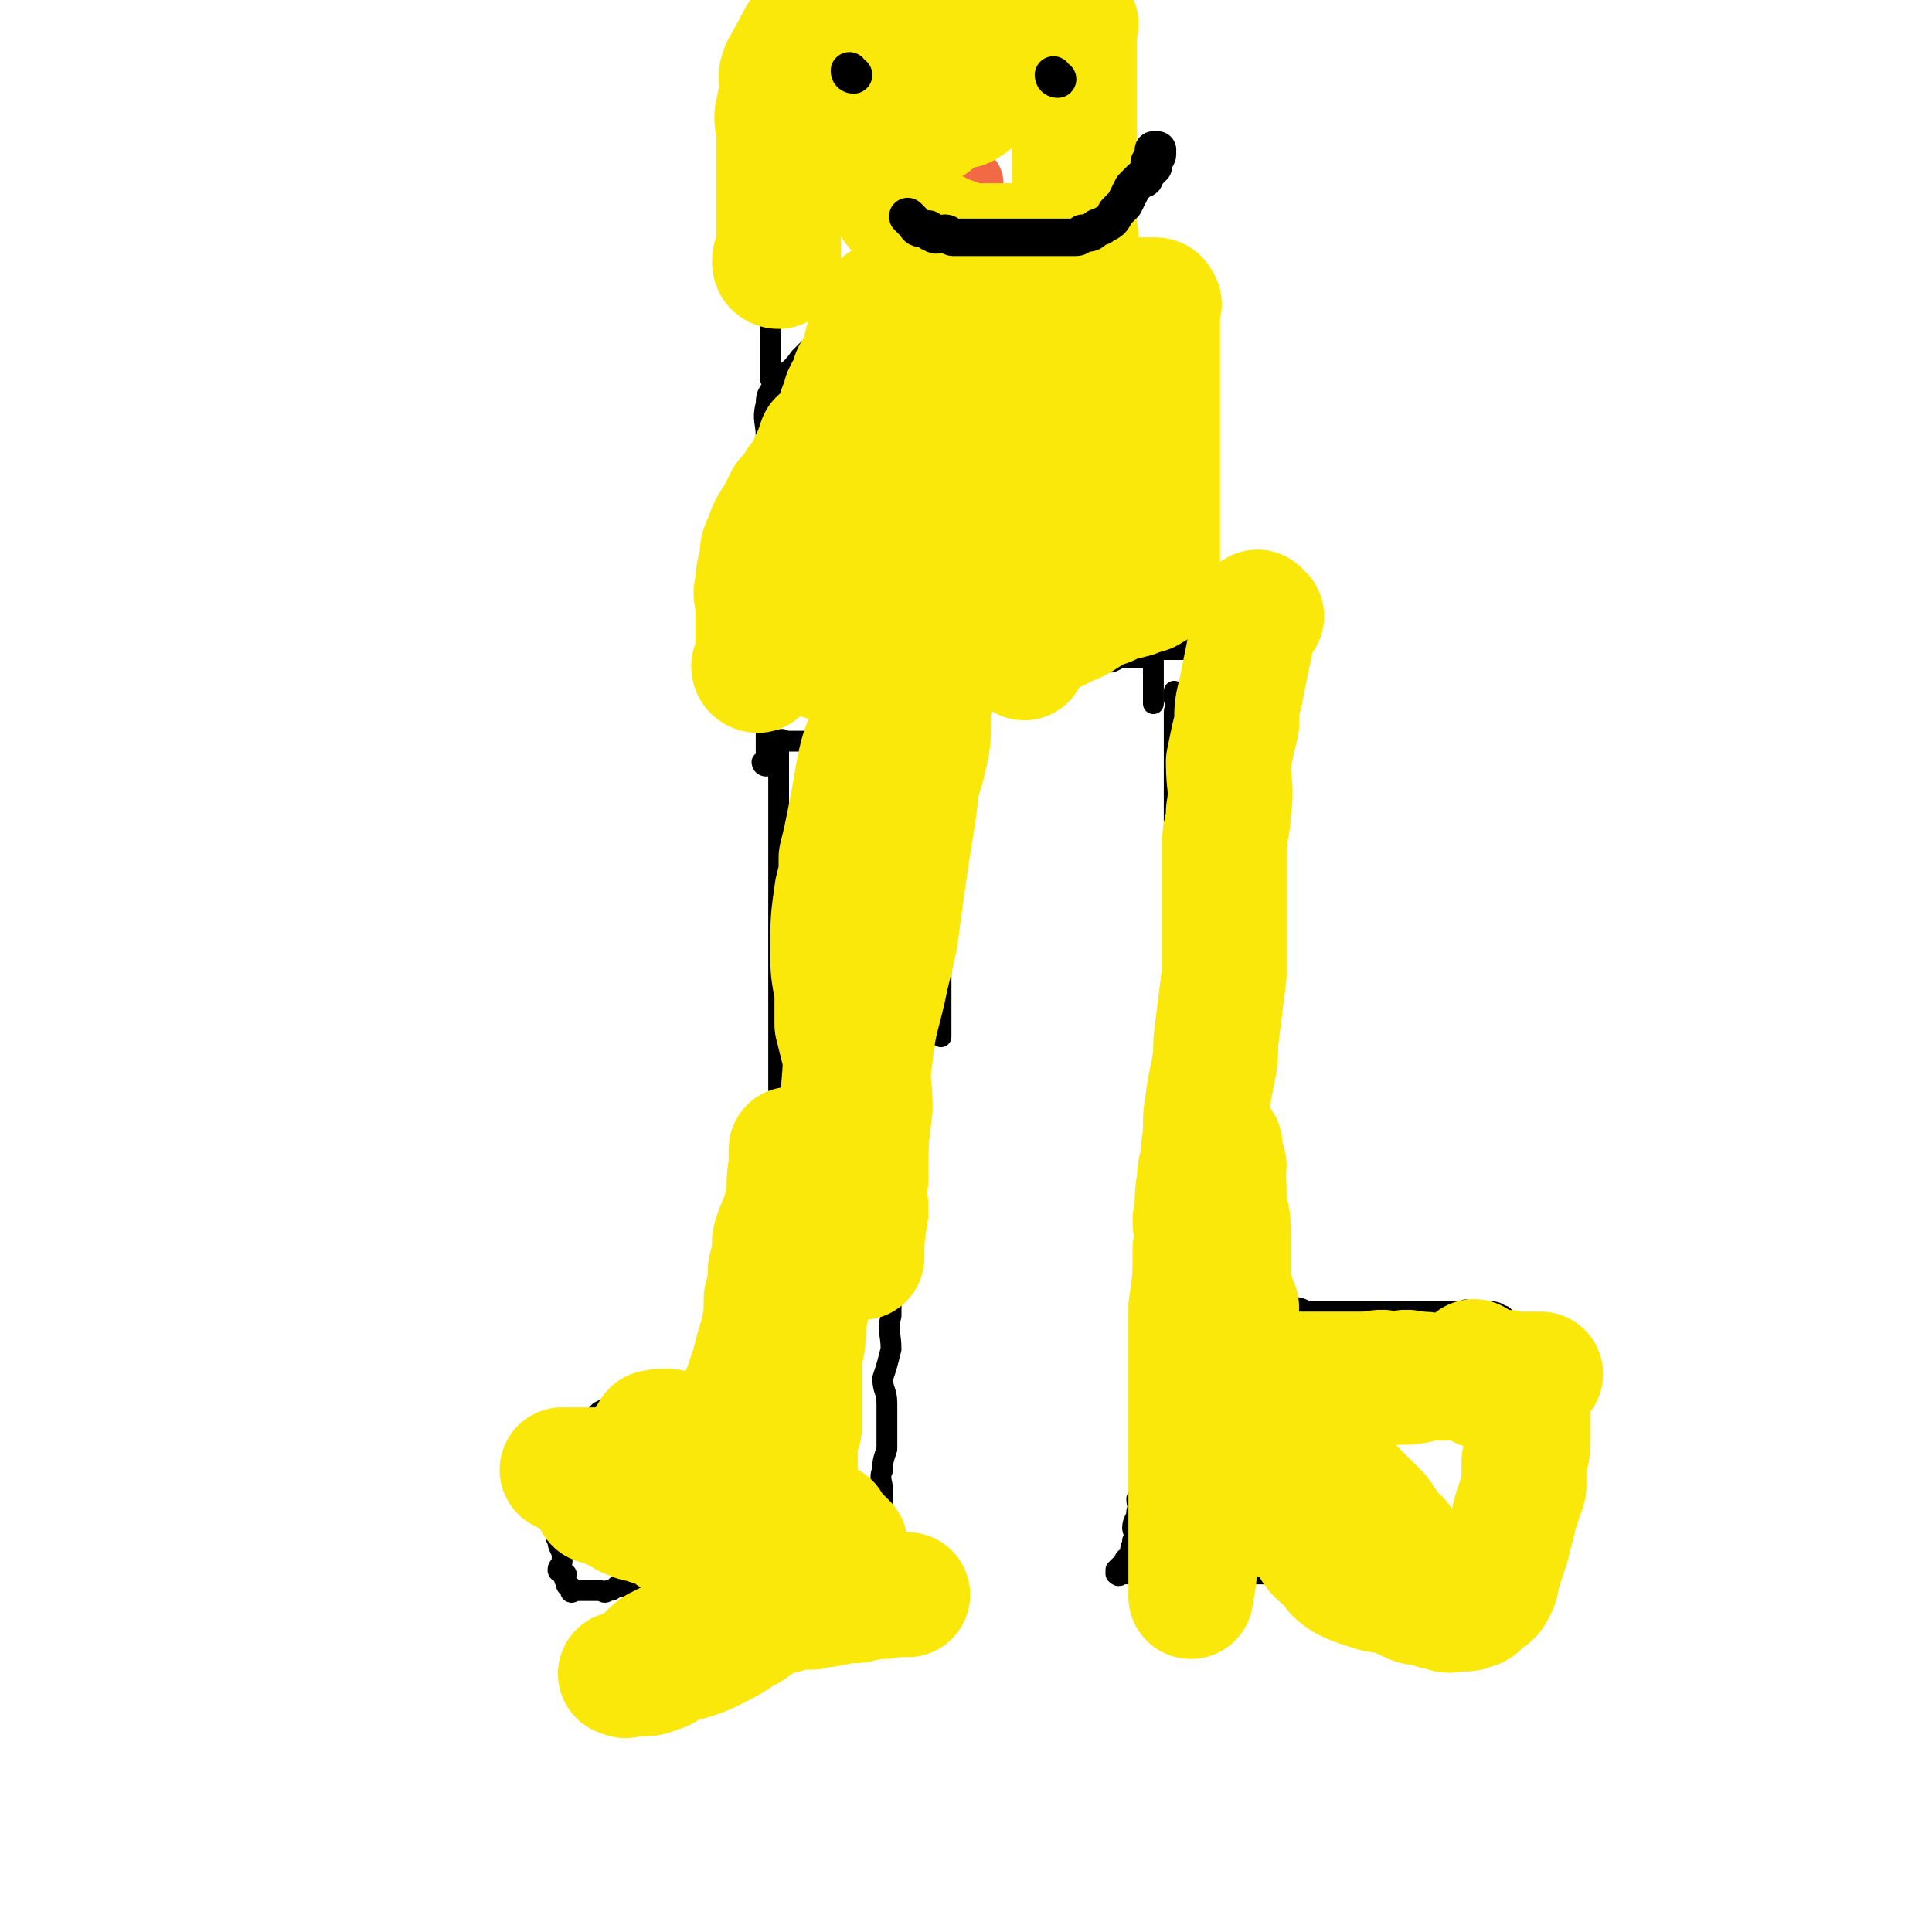 <svg viewBox='0 0 464 464' version='1.1' xmlns='http://www.w3.org/2000/svg' xmlns:xlink='http://www.w3.org/1999/xlink'><g fill='none' stroke='#000000' stroke-width='5' stroke-linecap='round' stroke-linejoin='round'><path d='M220,228c0,0 -1,-1 -1,-1 0,1 0,1 1,3 0,2 0,2 0,3 0,7 0,7 0,14 0,3 0,3 0,7 0,3 0,3 0,7 0,5 0,5 0,9 -1,8 -2,8 -3,16 -1,6 0,6 -1,11 0,5 0,5 -1,10 -1,4 -1,4 -1,9 -1,4 0,4 0,8 -1,4 -1,4 -2,7 0,3 1,3 1,6 0,3 0,3 0,6 0,3 0,3 0,5 -1,3 -1,3 -1,5 -1,2 0,3 0,5 0,2 0,2 0,3 0,2 0,2 0,4 0,1 0,1 0,3 -1,1 -1,1 -1,2 0,1 0,1 0,2 -1,0 -1,0 -2,1 0,0 1,0 1,1 -1,1 -1,0 -2,1 0,0 0,0 0,0 -1,1 -1,0 -2,0 0,0 0,0 -1,0 0,0 0,0 -1,0 -1,0 -1,0 -1,0 -1,0 -1,0 -1,0 -1,0 -1,0 -2,0 0,0 0,0 -1,0 0,0 0,0 -1,0 -1,1 0,1 -1,1 -1,1 -1,1 -2,1 -1,1 -1,0 -1,0 -2,1 -2,0 -4,0 -1,0 -1,0 -2,0 -4,0 -4,0 -8,0 -2,0 -2,0 -5,0 -4,1 -4,1 -7,1 -3,1 -3,1 -6,2 -3,0 -3,1 -5,1 -2,0 -2,-1 -4,-1 -3,1 -3,1 -5,1 -1,1 -1,1 -2,1 -1,1 -1,0 -2,0 -2,0 -2,0 -3,0 -1,0 -1,0 -2,0 -1,0 -1,0 -1,0 0,0 -1,1 -1,0 0,0 0,0 0,-1 -1,0 -1,0 -1,-1 -1,-1 0,-1 0,-2 -1,-1 -2,0 -2,-1 0,-1 1,-1 1,-2 0,-1 0,-1 0,-2 -1,-2 -1,-2 -1,-3 -1,-1 0,-1 0,-2 0,-1 0,-1 0,-3 0,-1 0,-1 0,-2 0,-1 0,-1 0,-2 0,-2 0,-2 0,-4 0,-2 -1,-2 0,-3 0,-2 1,-1 1,-2 1,-2 1,-3 2,-5 1,-1 1,-1 2,-3 2,-2 2,-1 3,-3 1,-1 1,-1 2,-2 2,-1 2,-1 4,-2 1,-1 1,-1 2,-1 1,-1 1,-1 3,-1 1,-1 1,-1 3,-2 1,0 1,-1 2,-1 2,0 2,0 4,1 1,0 1,0 2,0 1,-1 1,-1 2,-1 1,-1 1,0 3,0 1,0 1,0 2,0 1,0 1,0 2,0 1,0 1,0 3,0 1,0 1,0 2,0 1,0 1,0 2,0 1,0 1,0 2,0 0,0 0,0 1,0 1,0 1,0 1,0 1,0 1,0 1,0 0,0 0,0 1,0 0,0 1,0 1,0 0,-3 0,-3 0,-6 0,-5 0,-5 0,-10 0,-4 0,-4 0,-8 0,-8 0,-8 0,-17 0,-4 0,-4 0,-8 0,-5 0,-5 0,-10 0,-4 0,-4 0,-8 0,-4 0,-4 0,-9 0,-3 0,-3 0,-6 0,-4 0,-4 0,-8 0,-4 0,-4 0,-8 0,-3 0,-3 0,-7 0,-3 0,-3 0,-7 0,-3 0,-3 0,-7 0,-3 0,-3 0,-6 0,-2 0,-2 0,-5 0,-2 0,-2 0,-3 0,-3 0,-3 0,-5 0,-1 0,-1 0,-2 0,-1 0,-1 0,-2 0,-2 0,-2 0,-3 0,-1 0,-1 0,-2 0,-1 0,-1 0,-1 0,-1 0,-1 0,-2 0,0 0,0 0,-1 0,-1 0,-1 0,-1 0,-1 0,-1 0,-1 0,0 0,0 0,0 0,-1 -1,-1 0,-1 1,-1 1,0 2,0 2,0 2,0 4,0 1,0 1,0 2,0 2,0 2,0 3,0 2,0 2,0 4,0 2,0 2,0 3,0 2,0 2,0 3,0 2,0 2,0 3,0 1,0 1,0 2,0 1,0 1,0 1,0 1,0 1,0 2,0 1,0 1,0 2,0 1,0 1,0 2,0 0,0 0,0 1,0 0,0 1,-1 1,0 0,0 0,0 1,1 0,1 0,1 0,2 1,0 0,0 1,1 0,1 0,1 1,2 0,1 -1,1 0,1 0,2 1,2 1,4 0,1 0,1 0,1 -1,2 0,2 0,3 0,1 0,1 0,2 0,1 0,1 0,2 0,2 0,2 0,3 0,1 0,1 0,2 0,1 0,1 0,3 0,1 0,1 0,2 0,2 0,2 0,4 0,1 0,1 0,3 0,2 0,2 0,4 0,2 0,2 0,4 0,2 0,2 0,4 0,2 0,2 0,3 0,2 0,2 0,4 0,2 0,2 0,4 0,1 0,1 0,2 0,1 0,1 0,3 0,1 0,1 0,2 0,1 0,1 0,1 0,1 0,1 0,1 0,1 0,1 0,1 0,1 0,1 0,1 0,0 0,0 0,1 '/><path d='M283,167c0,0 -1,-1 -1,-1 0,1 0,1 0,2 1,2 0,2 0,3 0,2 0,2 0,4 0,3 0,3 0,5 0,2 0,2 0,5 0,3 0,3 0,6 0,3 0,3 0,6 0,4 0,4 0,8 0,3 0,3 0,6 0,4 0,4 0,9 0,3 0,3 0,6 0,4 0,4 0,7 0,4 0,4 0,8 0,3 1,3 0,7 0,4 -1,4 -1,8 0,3 0,3 0,5 1,4 1,4 0,8 0,3 0,3 -1,6 0,3 1,3 0,6 0,3 -1,3 -1,6 0,2 0,2 0,4 0,3 0,3 0,6 0,3 0,3 -1,5 0,3 0,3 -1,6 0,2 1,2 0,4 0,3 -1,3 -1,5 0,2 0,2 0,3 1,4 1,4 0,7 0,4 0,3 -1,7 0,2 0,2 0,4 0,2 0,2 0,4 0,2 1,2 0,4 0,3 0,3 -1,6 0,2 1,2 0,4 0,2 0,2 -1,4 0,2 1,2 0,3 0,2 -1,2 -1,4 0,1 1,1 0,3 0,1 0,1 0,1 -1,1 0,2 -1,3 0,0 -1,0 -1,1 0,0 1,1 0,1 0,0 0,0 -1,0 0,0 0,0 0,0 -1,1 -1,1 -1,1 0,1 0,1 0,1 1,1 1,0 1,0 1,0 1,0 1,0 2,0 2,0 3,0 1,0 1,0 2,0 2,0 2,0 3,0 2,0 2,0 4,0 2,0 2,0 5,0 1,0 1,0 3,0 2,0 2,0 4,0 3,0 3,0 5,0 2,0 2,0 4,0 2,0 2,0 5,0 1,0 1,0 3,0 2,0 2,0 4,0 1,0 1,0 3,0 2,0 2,0 4,0 1,0 1,0 2,0 1,0 1,0 2,0 1,0 1,0 2,0 2,0 2,0 3,0 1,0 1,0 2,0 1,0 1,0 3,0 1,0 1,0 2,0 2,0 2,0 4,0 1,0 1,0 3,0 1,0 1,0 2,0 2,0 2,0 4,0 1,0 1,0 2,0 1,0 1,0 2,0 1,0 1,0 3,0 0,0 0,0 1,0 1,0 1,0 1,0 1,0 1,0 1,0 1,0 1,0 2,0 0,0 0,0 0,0 1,0 1,1 1,0 1,0 0,0 0,-1 0,-2 0,-2 0,-3 0,-1 0,-1 0,-2 0,-2 0,-2 0,-4 0,-3 0,-3 0,-5 0,-3 0,-3 0,-5 0,-3 0,-3 0,-6 0,-3 0,-3 0,-6 0,-2 0,-2 0,-4 0,-3 0,-3 0,-6 0,-3 0,-3 0,-5 0,-2 0,-2 0,-4 0,-1 0,-1 0,-3 0,-1 0,-1 0,-2 0,-1 0,-1 0,-2 0,-1 0,-1 -1,-2 0,-1 0,0 -1,0 0,-1 0,-1 -1,-2 -1,0 -1,-1 -3,-1 0,0 0,1 0,1 -2,-1 -2,-1 -3,-1 -1,0 -1,0 -3,0 0,-1 0,0 -1,0 -1,0 -1,0 -2,0 -2,0 -2,0 -3,0 0,0 0,0 -1,0 -1,0 -1,0 -2,0 0,0 0,0 -1,0 0,0 0,0 -1,0 -1,0 -1,0 -3,0 0,0 0,0 -1,0 -2,0 -2,0 -3,0 -2,0 -2,0 -3,0 -2,0 -2,0 -3,0 -4,0 -4,0 -7,0 -2,0 -2,0 -4,0 -1,0 -1,0 -3,0 -2,-1 -2,-1 -4,-1 -1,-1 -1,0 -2,0 -1,-1 -1,-1 -2,-2 -1,0 -2,0 -3,-1 0,-1 0,-1 0,-2 -1,-1 -1,-1 -2,-1 0,-1 0,-2 -1,-3 0,0 1,0 0,-1 0,-1 -1,-1 -1,-2 0,-2 0,-2 0,-3 0,-1 0,-1 -1,-2 0,-1 0,-1 0,-3 0,-1 0,-1 0,-2 0,0 0,0 0,-1 0,-2 0,-2 0,-4 0,-1 0,-1 0,-2 0,-2 0,-2 0,-5 0,-2 0,-2 0,-4 0,-4 0,-4 0,-8 0,-2 0,-2 0,-5 0,-5 0,-5 0,-11 0,-5 0,-5 0,-10 0,-5 0,-5 0,-10 0,-4 0,-4 0,-9 0,-5 0,-5 0,-9 0,-4 0,-4 0,-8 0,-4 0,-4 0,-8 0,-3 0,-3 0,-7 0,-3 0,-3 0,-7 0,-3 0,-3 0,-6 0,-2 0,-2 0,-4 0,-2 0,-2 0,-4 0,-2 0,-2 0,-3 0,-2 0,-2 0,-3 0,-1 0,-1 0,-2 0,-1 0,-1 0,-2 0,-1 0,-1 0,-1 0,-1 0,-1 0,-1 0,-1 1,-1 0,-1 0,-1 0,-1 -1,-1 0,0 0,0 -1,0 0,0 0,0 -1,0 0,0 0,0 -1,0 -1,0 -1,0 -1,0 -1,0 -1,0 -2,0 -1,0 -1,0 -2,0 -2,0 -2,0 -3,0 -1,0 -1,0 -2,0 -1,0 -1,0 -3,0 -2,0 -2,0 -4,0 -1,0 -1,0 -3,0 -1,0 -1,0 -3,0 -1,0 -1,0 -2,0 -1,0 -1,0 -3,0 -1,0 -1,0 -3,0 -1,0 -1,0 -1,0 -1,0 -1,0 -3,0 -1,0 -1,0 -2,0 0,0 0,0 -1,0 0,0 0,0 -1,0 -1,0 -1,0 -1,0 0,-1 0,-1 -1,-1 '/><path d='M184,184c0,0 -1,0 -1,-1 0,0 1,0 1,0 0,-2 0,-2 0,-3 0,-1 0,-1 0,-2 0,-2 0,-2 0,-3 0,-2 0,-2 0,-3 0,-2 0,-2 0,-4 0,-3 0,-3 0,-5 0,-3 0,-3 0,-6 0,-4 0,-4 0,-8 0,-3 0,-3 0,-6 0,-4 0,-4 0,-9 0,-4 0,-4 0,-8 0,-3 0,-3 0,-7 0,-4 0,-4 0,-8 0,-3 0,-3 0,-6 0,-4 -1,-4 0,-8 0,-3 1,-3 3,-6 2,-2 3,-2 5,-5 2,-2 2,-2 4,-4 1,-2 2,-1 3,-3 2,-1 2,-2 4,-3 1,-2 2,-1 3,-2 2,-1 1,-2 3,-3 2,-1 2,-1 3,-2 2,-1 2,-1 3,-1 1,-1 1,-1 2,-2 2,0 2,0 4,-1 3,0 3,0 5,0 3,-1 3,-1 5,-1 3,-1 3,-1 6,-1 2,-1 2,0 5,0 3,-1 3,-1 6,-2 2,0 2,1 3,1 2,0 2,0 4,0 2,0 2,0 4,0 1,0 1,0 3,0 1,0 1,0 2,0 1,0 1,0 2,0 1,0 1,0 2,0 1,0 2,0 2,1 1,1 1,1 2,2 0,2 0,2 1,4 0,2 1,2 1,3 0,3 0,3 0,6 0,2 1,2 1,4 1,2 0,3 0,5 1,3 1,3 2,6 0,3 -1,3 -1,6 0,3 0,3 0,6 1,3 1,3 1,5 1,3 0,3 0,5 0,3 0,3 0,6 0,2 0,2 0,5 0,1 0,1 0,3 0,1 0,1 0,3 0,2 0,2 0,4 0,2 0,2 0,3 0,3 0,3 0,5 0,1 0,1 0,2 0,2 0,2 0,4 0,2 0,2 0,4 0,1 0,1 0,2 0,2 0,2 0,4 0,1 0,1 0,2 0,1 0,1 0,2 0,1 0,1 0,2 0,0 0,0 0,1 0,0 0,0 0,1 0,1 0,1 0,1 '/><path d='M227,170c0,0 -1,-1 -1,-1 0,0 1,1 2,1 2,0 2,0 4,0 3,-1 3,-1 6,-2 3,-1 3,-2 6,-3 3,-1 3,-1 6,-1 2,-1 2,-1 5,-2 1,0 1,-1 3,-2 1,-1 2,0 3,0 2,-1 2,-1 4,-1 1,0 1,0 2,0 2,-1 2,-1 3,-1 0,-1 0,0 1,0 1,0 1,0 2,0 1,0 1,0 1,0 1,0 1,0 1,0 0,0 0,0 0,0 1,0 1,0 1,0 '/><path d='M179,62c0,0 -1,0 -1,-1 0,-1 0,-1 1,-3 0,-2 0,-2 0,-4 0,-4 0,-4 0,-9 0,-2 0,-2 0,-5 0,-3 -1,-3 0,-5 0,-2 0,-2 1,-4 0,-2 0,-2 2,-4 3,-3 3,-3 7,-6 2,-2 1,-2 4,-4 2,-2 2,-2 5,-4 1,-1 1,-1 3,-2 3,-1 3,-1 5,-2 2,-1 2,-1 3,-1 2,-1 2,-1 4,-2 2,0 2,0 4,-1 1,0 1,-1 2,-1 1,0 1,0 3,0 1,0 2,0 3,0 1,0 1,-1 2,-2 1,0 1,1 3,1 1,0 1,0 3,0 2,0 2,0 3,0 2,0 2,0 4,0 2,0 2,0 4,0 1,0 1,0 1,0 2,0 2,0 4,0 1,0 1,0 2,0 1,0 1,0 3,0 1,0 1,0 2,0 1,0 1,0 2,0 1,0 1,0 1,1 1,1 1,1 1,2 1,1 1,1 1,2 1,2 1,2 2,4 0,2 0,2 1,5 0,1 0,1 0,3 0,2 0,2 0,4 1,3 1,3 1,5 1,2 0,2 0,5 1,1 1,1 2,3 0,1 -1,1 -1,2 1,1 1,1 1,2 0,2 0,2 0,3 0,1 0,1 0,2 0,1 0,1 0,1 1,2 2,1 2,3 0,0 0,1 -1,1 0,1 0,1 0,3 0,0 0,0 0,1 0,1 0,1 0,2 0,2 0,2 0,3 0,1 0,1 0,2 0,1 0,1 0,2 0,1 0,1 0,2 0,1 0,1 0,2 0,1 0,1 0,3 0,0 0,0 0,0 0,1 0,1 0,2 0,0 0,0 0,1 0,0 1,1 0,1 0,0 0,0 -1,0 0,0 0,1 0,1 -1,0 -1,0 -1,0 0,0 0,0 -1,0 0,0 0,0 -1,0 '/><path d='M180,34c0,0 -1,-1 -1,-1 0,2 0,3 1,6 0,2 0,2 0,3 0,3 0,3 0,7 0,2 0,2 0,4 0,2 0,2 0,4 0,2 0,2 0,4 0,1 0,1 0,3 0,2 0,2 0,4 0,1 0,1 0,2 0,0 0,0 0,1 0,1 0,1 0,2 0,0 -1,0 0,1 0,0 0,0 1,1 '/><path d='M185,41c0,0 -1,-1 -1,-1 0,1 0,2 1,4 0,2 0,2 0,4 0,2 0,2 0,4 0,2 0,2 0,4 0,2 0,2 0,4 0,3 0,3 0,5 0,2 0,2 0,5 0,2 0,2 0,5 0,2 0,2 0,3 0,2 0,2 0,4 0,2 0,2 0,3 0,1 0,1 0,2 0,1 0,1 0,3 0,0 0,0 0,1 '/><path d='M208,25c0,0 -1,0 -1,-1 '/><path d='M249,4c0,0 -1,0 -1,-1 '/></g>
<g fill='none' stroke='#F26946' stroke-width='18' stroke-linecap='round' stroke-linejoin='round'><path d='M232,44c0,0 -1,0 -1,-1 '/></g>
<g fill='none' stroke='#FAE80B' stroke-width='30' stroke-linecap='round' stroke-linejoin='round'><path d='M182,161c0,0 -1,0 -1,-1 0,0 1,-1 1,-1 0,-2 0,-2 0,-3 0,-1 0,-1 0,-2 0,-2 0,-2 0,-4 0,-2 0,-2 0,-5 0,-2 -1,-2 0,-4 0,-3 0,-3 1,-6 0,-3 0,-3 1,-5 1,-3 1,-3 3,-6 1,-2 1,-2 2,-4 2,-2 2,-2 3,-4 2,-2 2,-2 3,-5 1,-2 1,-2 2,-5 1,-1 2,-1 3,-3 1,-2 1,-2 2,-5 1,-2 1,-1 1,-3 1,-2 1,-2 2,-3 0,-2 0,-2 1,-3 0,-1 1,-1 1,-2 1,-2 1,-2 1,-4 1,-1 0,-1 1,-2 0,-1 0,0 1,-1 0,-1 -1,-2 0,-3 0,0 1,0 1,-1 0,0 -1,0 0,-1 0,0 0,0 0,0 1,0 1,0 1,0 0,0 -1,-1 0,-1 0,-1 0,-1 1,-1 0,0 0,0 1,0 0,0 0,0 1,0 0,0 0,0 1,0 1,0 1,0 3,0 1,0 1,0 3,0 2,0 2,0 5,0 3,0 3,0 6,0 3,0 3,0 5,0 3,0 3,0 6,0 2,0 2,0 5,0 2,0 2,-1 4,-1 2,0 2,0 4,0 1,0 1,0 2,0 2,0 2,0 4,0 1,0 1,0 2,0 1,0 1,0 1,0 1,0 1,0 3,0 0,0 0,0 1,0 0,0 0,0 1,0 0,0 0,0 1,0 0,0 0,0 0,0 1,0 1,0 1,0 1,0 1,0 1,0 1,0 1,0 1,0 1,0 1,0 1,0 1,0 1,0 1,0 1,0 1,0 1,1 1,0 0,0 0,1 0,2 0,2 0,4 0,2 0,2 0,3 0,2 0,2 0,3 0,2 0,2 0,4 0,2 0,2 0,4 0,2 0,2 0,4 0,2 0,2 0,4 0,3 0,3 0,5 0,2 0,2 0,5 0,2 0,2 0,3 0,2 0,2 0,4 0,2 0,2 0,3 0,2 0,2 0,4 0,1 0,1 0,3 0,1 0,1 0,2 0,1 0,1 0,2 0,2 0,2 0,3 0,0 0,0 0,0 0,1 0,1 0,2 0,1 0,1 0,2 0,0 1,0 0,1 0,1 0,1 0,1 -1,1 -1,0 -1,1 -1,0 -1,1 -2,1 -1,0 -1,-1 -2,0 -1,0 0,1 -1,1 -3,1 -3,0 -6,2 -3,1 -3,1 -6,3 -3,2 -3,1 -6,3 -3,1 -3,1 -7,2 -2,1 -2,1 -5,1 -3,1 -3,1 -6,1 -2,1 -2,1 -4,1 -3,1 -3,0 -5,1 -3,0 -3,1 -5,1 -2,0 -2,0 -3,0 -2,0 -2,0 -4,0 -1,0 -1,0 -2,0 -1,0 -1,0 -2,0 -1,0 -1,0 -3,0 0,0 0,0 -1,0 -1,0 -1,0 -2,0 -1,0 -1,0 -1,0 -1,0 -1,0 -1,0 -1,0 -1,0 -1,0 -1,0 -1,0 -2,0 0,0 0,0 0,0 -1,0 -1,0 -1,0 -1,0 -2,0 -1,0 1,-1 2,-1 3,-3 2,-2 3,-1 4,-4 2,-4 1,-5 3,-10 2,-4 2,-4 4,-8 2,-3 2,-3 5,-7 2,-4 2,-4 5,-8 2,-4 2,-4 5,-7 2,-3 2,-3 4,-6 2,-2 2,-2 4,-5 1,-2 0,-2 1,-4 2,-2 2,-2 3,-4 1,-1 2,-1 2,-2 1,-1 1,-2 1,-3 1,-1 2,-1 2,-2 0,0 -1,0 -1,-1 1,0 1,0 1,-1 1,-1 1,-1 1,-1 1,0 1,-1 1,-1 0,0 -1,1 -2,1 0,0 0,-2 -1,-2 -2,1 -2,2 -4,5 -2,2 -2,2 -4,4 -2,2 -2,2 -4,4 -2,2 -3,2 -5,5 -2,3 -1,3 -3,6 -1,2 -1,2 -2,3 -1,2 -1,2 -2,4 -1,2 -1,2 -1,4 -1,1 -1,1 -2,3 0,1 1,1 1,3 0,1 -1,1 0,2 0,1 1,1 2,2 2,0 2,0 3,1 2,0 2,0 3,1 3,0 2,1 5,1 2,0 2,0 4,0 3,0 3,0 6,1 3,0 3,0 5,0 2,-1 2,-1 4,-2 2,-1 2,-1 4,-3 2,-1 2,-2 4,-3 1,-3 1,-3 3,-5 2,-3 2,-3 4,-5 1,-3 1,-3 2,-6 2,-3 2,-3 3,-6 1,-3 0,-3 1,-6 1,-2 2,-2 2,-4 1,-2 1,-2 1,-4 1,-2 1,-2 1,-3 1,-1 0,-1 0,-2 1,-2 1,-2 2,-3 0,0 -1,0 -1,-1 0,-1 0,-1 0,-2 1,-1 2,-1 1,-1 -1,-1 -2,0 -5,0 -1,0 -2,-2 -3,-2 -1,1 0,3 -2,5 -1,3 -2,3 -4,6 -2,3 -2,3 -4,7 -1,3 -1,3 -2,7 -1,3 -1,3 -2,6 -2,4 -2,4 -3,8 0,4 0,4 0,8 -1,3 -1,3 -2,7 0,2 0,2 -1,4 0,4 1,4 0,8 0,3 -1,2 -1,5 0,3 0,3 0,5 0,1 0,1 -1,3 0,1 0,1 0,3 0,1 0,1 0,1 0,1 0,1 0,1 0,1 0,1 0,1 0,1 0,1 0,2 0,0 0,0 0,0 0,-1 0,-2 0,-3 0,-5 0,-5 0,-9 0,-4 0,-4 0,-7 0,-4 0,-4 0,-8 0,-4 1,-4 0,-7 0,-3 0,-3 0,-6 0,-2 0,-2 -1,-4 0,-1 0,-1 0,-3 -1,-1 -1,-1 -2,-3 0,-1 1,-1 0,-2 0,-1 0,0 -1,-1 -1,0 -1,0 -1,-1 -1,-1 -1,-1 -1,-1 -1,0 -1,-1 -2,0 -1,1 -1,1 -2,2 -2,3 -1,4 -2,7 -2,4 -3,3 -5,7 -2,4 -2,4 -4,9 -2,5 -2,5 -4,10 -1,5 -1,5 -3,11 -3,8 -2,8 -5,16 -2,6 -3,6 -4,11 -2,5 -2,5 -3,10 -1,6 -1,6 -2,11 -1,5 -1,5 -2,9 0,4 0,4 -1,8 -1,7 -1,7 -1,14 0,5 0,5 1,10 0,4 0,4 0,8 1,4 1,4 2,8 0,7 -1,7 0,14 0,5 0,5 1,10 0,3 0,3 1,6 0,3 0,3 0,6 1,2 0,2 1,4 0,1 0,1 1,3 0,1 0,1 0,2 -1,1 -1,3 0,3 0,-4 0,-5 1,-11 0,-4 -1,-4 0,-8 0,-9 0,-9 1,-17 0,-6 -1,-6 0,-12 1,-10 2,-10 4,-20 2,-8 2,-8 3,-16 1,-7 1,-7 2,-14 1,-6 1,-6 2,-13 0,-4 1,-4 2,-9 1,-4 1,-5 1,-9 0,-4 0,-4 1,-7 0,-3 0,-3 0,-6 1,-2 0,-2 1,-4 0,-1 1,-1 1,-2 0,-1 0,-2 0,-2 -1,0 -1,1 -1,2 0,3 0,3 0,5 -1,5 -1,4 -3,9 -1,5 -1,5 -2,9 -1,7 0,7 -2,14 -2,5 -3,4 -4,9 -2,9 0,10 -2,19 -1,7 -2,7 -3,14 -2,7 -1,7 -3,14 -1,9 -1,9 -3,19 -2,7 -2,7 -4,14 -1,5 0,5 -1,10 -1,5 -1,4 -2,9 -1,5 -1,5 -2,9 0,5 0,5 -1,10 0,4 0,4 -1,8 0,3 0,3 0,6 0,3 0,3 0,6 0,2 0,2 0,5 -1,1 -1,1 -2,3 0,1 1,1 1,2 0,0 0,0 0,1 0,1 0,1 0,2 0,1 0,1 0,1 0,1 0,1 0,2 0,0 0,1 0,0 -1,-6 -2,-7 -2,-14 -1,-7 0,-7 0,-14 0,-6 0,-6 0,-11 0,-6 -1,-6 0,-11 0,-3 0,-3 1,-5 0,-3 0,-3 0,-6 0,-2 0,-2 0,-4 0,-1 0,-1 0,-3 0,-1 0,-1 0,-2 0,-1 0,-1 0,-2 0,-1 0,-1 0,-2 0,-1 0,-1 0,-1 0,-1 0,-1 0,-2 0,0 0,0 0,0 0,-1 0,-1 0,-1 0,0 0,0 0,1 0,1 0,1 0,3 -1,5 0,5 -1,9 -1,5 -2,5 -3,9 0,3 0,3 -1,7 0,3 0,3 -1,7 0,4 0,4 -1,9 -1,3 -1,3 -2,7 -1,3 -1,3 -2,6 -1,2 -1,2 -2,4 0,2 -1,2 -2,4 -1,1 -1,1 -2,3 -1,1 -1,1 -2,2 -1,1 -1,1 -2,1 -1,1 -1,1 -2,1 -2,1 -2,1 -3,2 -1,0 0,1 -1,1 -2,0 -2,0 -4,0 -3,0 -3,0 -5,0 -2,1 -2,1 -4,2 -1,0 -1,0 -3,-1 -1,0 -1,0 -2,0 -1,0 -1,0 -2,0 -2,0 -2,0 -3,0 -1,0 -1,0 -1,0 -1,0 -1,0 -1,0 -1,0 -1,0 -1,0 -1,0 -2,0 -2,0 2,1 3,2 6,2 3,1 3,1 6,2 2,1 2,1 5,1 2,1 2,0 4,0 3,1 3,0 5,0 2,1 2,2 4,2 2,0 2,-1 5,-1 1,1 1,1 3,1 1,1 1,0 3,0 1,0 1,0 3,0 2,0 2,0 3,0 2,0 2,0 4,0 1,1 1,1 2,1 1,1 1,1 3,1 1,1 1,1 3,1 1,1 1,1 2,2 1,0 1,0 2,1 1,0 1,0 1,1 1,1 1,1 2,2 1,1 1,1 2,2 0,1 -1,2 0,3 0,1 1,1 1,2 0,1 -1,1 0,1 0,1 1,1 1,1 -1,1 -1,1 -2,1 -1,1 -1,1 -3,2 -1,1 -1,1 -3,2 -3,1 -3,0 -5,1 -4,1 -4,1 -7,3 -3,2 -3,3 -7,5 -3,2 -3,2 -7,4 -2,1 -2,1 -5,2 -3,1 -3,0 -5,1 -2,1 -1,2 -3,2 -2,1 -2,1 -4,1 0,0 0,0 -1,0 -1,0 -1,0 -3,0 0,0 -1,0 -1,0 1,0 1,1 2,0 4,-2 3,-3 7,-6 2,-1 2,-1 4,-2 4,-2 4,-2 8,-4 3,-1 3,0 6,-1 3,0 4,0 7,-1 3,0 3,-1 5,-1 3,-1 3,-1 7,-1 2,-1 2,0 5,-1 1,0 1,0 3,-1 2,0 2,1 4,0 1,0 1,0 3,-1 1,0 1,0 1,0 1,0 1,0 3,0 0,0 0,0 1,0 0,0 0,0 1,0 0,0 0,0 1,0 0,0 1,0 1,0 -2,0 -2,0 -4,0 -1,0 -2,1 -2,0 -5,-1 -5,-2 -9,-4 -2,-1 -2,-1 -5,-2 -2,-1 -2,-2 -5,-3 -2,0 -2,0 -4,-1 -4,0 -4,0 -8,-1 -2,0 -2,-1 -5,-1 -4,-1 -4,-1 -7,-1 -3,-1 -3,-1 -6,-1 -3,-1 -2,-2 -5,-3 -1,0 -2,0 -3,-1 -2,0 -2,0 -4,-1 -1,0 -1,-1 -2,-1 -1,-1 -1,-1 -2,-1 -1,-1 -1,-1 -1,-2 -1,0 -1,0 -2,0 0,1 -1,1 -1,0 0,0 0,0 1,-1 1,-2 1,-2 3,-4 2,-2 2,-2 5,-5 1,-1 2,0 3,-2 2,-1 1,-3 2,-4 5,-1 5,1 10,0 3,0 3,-1 5,-1 2,-1 2,-1 4,-1 1,0 1,0 1,0 '/><path d='M303,148c0,0 -1,-1 -1,-1 -1,3 -1,5 -2,9 -1,5 -1,5 -2,10 -1,4 -1,4 -1,8 -1,4 -1,4 -2,9 0,6 1,6 0,12 0,4 -1,4 -1,9 0,9 0,9 0,18 0,6 0,6 0,12 -1,8 -1,8 -2,16 0,7 -1,7 -2,15 -1,5 0,5 -1,11 0,4 -1,4 -1,8 -1,5 0,5 -1,9 0,3 1,3 0,7 0,7 0,7 -1,14 0,6 0,6 0,11 0,5 0,5 0,9 0,3 0,3 0,6 0,2 0,2 0,5 0,3 0,3 0,6 0,2 0,2 0,4 0,3 0,3 0,6 0,2 0,2 0,4 0,3 0,3 0,5 0,2 0,2 0,3 0,2 0,2 0,3 0,1 0,1 0,2 0,1 0,1 0,1 0,1 0,1 0,2 0,1 0,1 0,2 0,0 0,1 0,0 1,-5 1,-5 1,-11 1,-8 1,-8 1,-15 1,-7 1,-7 2,-13 0,-10 0,-10 1,-21 0,-5 0,-5 0,-11 1,-5 0,-5 0,-10 1,-4 1,-4 1,-8 1,-2 0,-2 0,-5 0,-3 0,-3 0,-5 1,-2 2,-2 2,-4 0,-1 -1,-1 -1,-2 0,-1 0,-1 0,-2 0,-1 0,-1 0,-1 0,0 0,0 0,1 0,1 0,1 0,1 1,6 1,6 1,13 1,3 1,3 1,7 0,3 0,3 0,6 0,3 0,3 0,6 1,3 1,2 2,5 0,4 -1,4 -1,7 0,3 0,3 0,7 0,3 0,3 0,6 0,3 0,3 0,6 0,3 0,3 0,5 0,2 0,2 0,3 1,3 1,3 2,6 1,2 1,2 3,4 2,2 2,2 4,4 1,1 1,1 2,2 2,2 3,1 5,2 2,1 2,2 3,3 2,1 2,1 4,1 1,1 1,1 2,2 2,0 2,0 3,1 1,0 1,-1 2,-1 1,1 1,2 2,2 1,0 1,-1 2,-1 1,1 1,1 1,1 1,1 1,0 1,0 1,0 1,0 2,0 0,0 0,0 1,0 0,0 1,1 1,0 0,0 -1,0 -1,-1 0,0 1,1 2,0 0,0 -1,0 -1,-1 0,-1 0,-1 0,-1 0,-1 0,-1 -1,-1 -2,-3 -2,-3 -4,-6 -2,-2 -2,-2 -5,-5 -1,-1 -1,-1 -3,-3 -2,-1 -2,-1 -4,-3 -1,-1 -1,-1 -2,-2 -1,-1 -2,-1 -3,-2 0,0 0,-1 -1,-1 -1,0 -1,0 -3,0 0,1 0,0 -1,0 -1,0 -1,0 -1,0 -1,1 0,2 -1,3 0,1 -1,1 -1,2 0,1 1,1 2,3 1,4 1,4 3,8 2,3 2,3 4,6 1,3 2,3 4,5 2,2 1,2 4,4 2,1 2,1 5,2 3,1 3,1 5,1 3,1 3,1 5,2 2,1 2,1 5,1 2,1 1,1 3,1 2,1 2,1 4,0 1,0 2,1 3,0 2,0 2,-1 3,-2 2,-1 2,-1 3,-3 1,-2 0,-2 1,-4 1,-3 1,-3 2,-6 1,-4 1,-4 2,-8 1,-3 1,-3 2,-6 0,-3 0,-3 0,-6 1,-3 1,-3 1,-5 0,-2 0,-2 0,-4 0,-2 0,-2 0,-3 -1,-2 -2,-1 -3,-3 -1,-1 -1,0 -2,-1 -2,-1 -2,-2 -4,-2 -1,-1 -1,0 -2,0 -1,-1 -1,-1 -2,-2 -2,0 -2,0 -4,0 -2,-1 -2,0 -4,0 -3,-1 -3,-1 -6,-1 -3,-1 -3,0 -6,0 -3,-1 -3,0 -7,0 -3,0 -3,0 -6,0 -2,0 -2,0 -5,0 -2,0 -2,0 -5,0 -2,0 -2,0 -4,0 -1,0 -1,0 -2,0 -1,0 -1,0 -2,0 -1,0 -1,0 -2,0 -1,0 -1,0 -1,0 -1,0 -1,-1 -1,0 1,0 2,0 4,1 2,0 2,0 4,1 3,0 3,0 5,1 3,0 3,0 6,0 4,0 4,1 7,1 5,-1 5,-1 9,-2 5,0 5,0 9,-1 3,0 3,0 6,0 2,-1 2,0 4,0 3,-1 2,-1 5,-1 1,0 1,0 3,0 1,-1 1,0 3,0 1,0 1,0 2,0 0,0 0,0 1,0 0,0 0,0 1,0 1,0 1,0 1,0 0,0 1,0 1,0 -1,0 -1,0 -2,0 -1,0 -1,0 -2,0 0,0 0,0 -1,0 0,0 0,0 -1,0 -1,0 -1,0 -3,0 0,0 0,0 -1,0 -1,0 -1,0 -2,0 0,0 0,0 -1,0 0,0 0,0 -1,0 -1,0 -1,0 -1,0 -1,-1 -1,-1 -1,-2 0,0 0,0 0,-1 0,0 0,0 0,0 '/><path d='M187,64c0,0 -1,0 -1,-1 0,-1 0,-1 1,-2 0,-2 0,-2 0,-4 0,-3 0,-3 0,-6 0,-3 0,-3 0,-6 0,-3 0,-3 0,-7 0,-3 0,-3 0,-6 0,-3 -1,-3 0,-6 0,-2 1,-2 1,-5 0,-2 -1,-2 0,-4 0,-1 1,-1 1,-2 1,-2 1,-2 2,-3 0,-1 0,-1 1,-2 0,-1 0,-1 1,-1 0,-1 0,-1 1,-2 1,0 1,0 2,0 1,0 1,0 1,0 2,0 2,-1 4,-1 1,0 1,0 2,0 2,-1 2,-1 4,-2 2,0 2,1 3,1 2,0 2,0 4,0 2,0 2,0 4,0 2,0 2,0 4,0 2,0 2,0 4,0 2,0 2,0 5,0 2,0 2,0 4,0 3,0 3,0 5,0 2,0 2,0 4,0 2,0 2,0 3,0 2,0 2,0 4,0 0,0 0,0 1,0 1,0 1,0 1,0 1,0 1,0 2,0 0,0 0,0 1,0 0,0 0,0 1,0 0,0 0,0 1,0 0,0 0,0 0,0 1,1 0,1 0,3 0,0 0,0 0,0 0,3 0,3 0,5 0,2 0,2 0,4 0,3 0,3 0,7 0,3 0,3 0,6 0,2 0,2 0,4 0,3 0,3 0,6 0,2 0,2 0,4 0,1 0,1 0,3 0,2 0,2 0,4 0,1 0,1 0,2 0,0 0,0 0,1 0,1 0,1 0,2 0,0 1,1 0,1 0,0 -1,0 -1,0 0,0 0,1 0,1 0,1 1,1 0,1 0,0 0,0 -1,0 0,0 0,0 -1,0 -2,0 -2,0 -4,0 -2,0 -2,0 -3,0 -3,0 -3,0 -5,0 -3,0 -3,0 -6,0 -2,0 -2,0 -5,0 -2,-1 -2,-1 -5,-2 -2,-1 -2,-1 -4,-2 -2,-1 -2,0 -4,-1 -1,-1 -1,-1 -2,-3 -1,-1 -2,-1 -2,-2 -1,-2 0,-2 -1,-3 0,-1 -1,-1 -1,-2 -1,-1 -1,-1 -1,-2 -1,-2 -1,-2 0,-4 0,-2 0,-2 1,-3 1,-2 0,-2 1,-4 1,-2 2,-1 3,-3 1,-3 1,-3 2,-5 2,-2 2,-2 4,-4 2,-1 2,-1 5,-2 1,0 1,0 3,-1 2,-1 2,-1 4,-2 3,-1 3,0 5,-1 2,-1 2,-1 4,-1 1,0 2,0 3,0 1,0 1,-1 2,-2 1,0 1,0 2,0 1,0 1,0 1,0 1,0 1,0 1,0 1,0 1,0 2,0 0,0 1,0 1,0 -1,0 -2,-1 -3,0 -1,1 -1,1 -2,3 -1,0 -1,0 -1,0 -2,2 -2,2 -4,3 -1,2 -2,2 -3,3 -2,1 -2,1 -4,2 -2,1 -2,0 -3,1 -2,1 -2,2 -4,3 -1,1 -1,0 -3,1 -1,0 -1,0 -2,1 -1,0 -1,1 -2,1 -1,0 -1,-1 -2,0 0,0 1,1 1,1 -1,1 -1,0 -1,0 '/></g>
<g fill='none' stroke='#000000' stroke-width='9' stroke-linecap='round' stroke-linejoin='round'><path d='M205,18c0,0 -1,0 -1,-1 '/><path d='M254,19c0,0 -1,0 -1,-1 '/><path d='M219,53c0,0 -1,-1 -1,-1 0,0 1,1 2,2 0,0 0,1 2,1 0,0 0,0 1,0 0,0 0,1 1,1 1,1 1,0 3,0 1,0 1,1 2,1 1,0 1,0 2,0 2,0 2,0 3,0 2,0 2,0 3,0 2,0 2,0 4,0 2,0 2,0 4,0 1,0 1,0 2,0 2,0 2,0 4,0 1,0 1,0 3,0 2,0 2,0 4,0 1,0 1,0 2,-1 2,0 2,0 3,-1 1,-1 1,0 2,-1 2,-1 2,-1 3,-3 1,-1 1,-1 2,-2 1,-2 1,-2 2,-4 1,-1 1,-1 2,-2 1,0 1,0 1,-1 1,-1 1,-1 2,-2 0,-1 -1,-1 -1,-1 1,-1 2,-1 2,-2 0,0 -1,0 -1,-1 1,0 1,0 1,0 '/></g>
</svg>